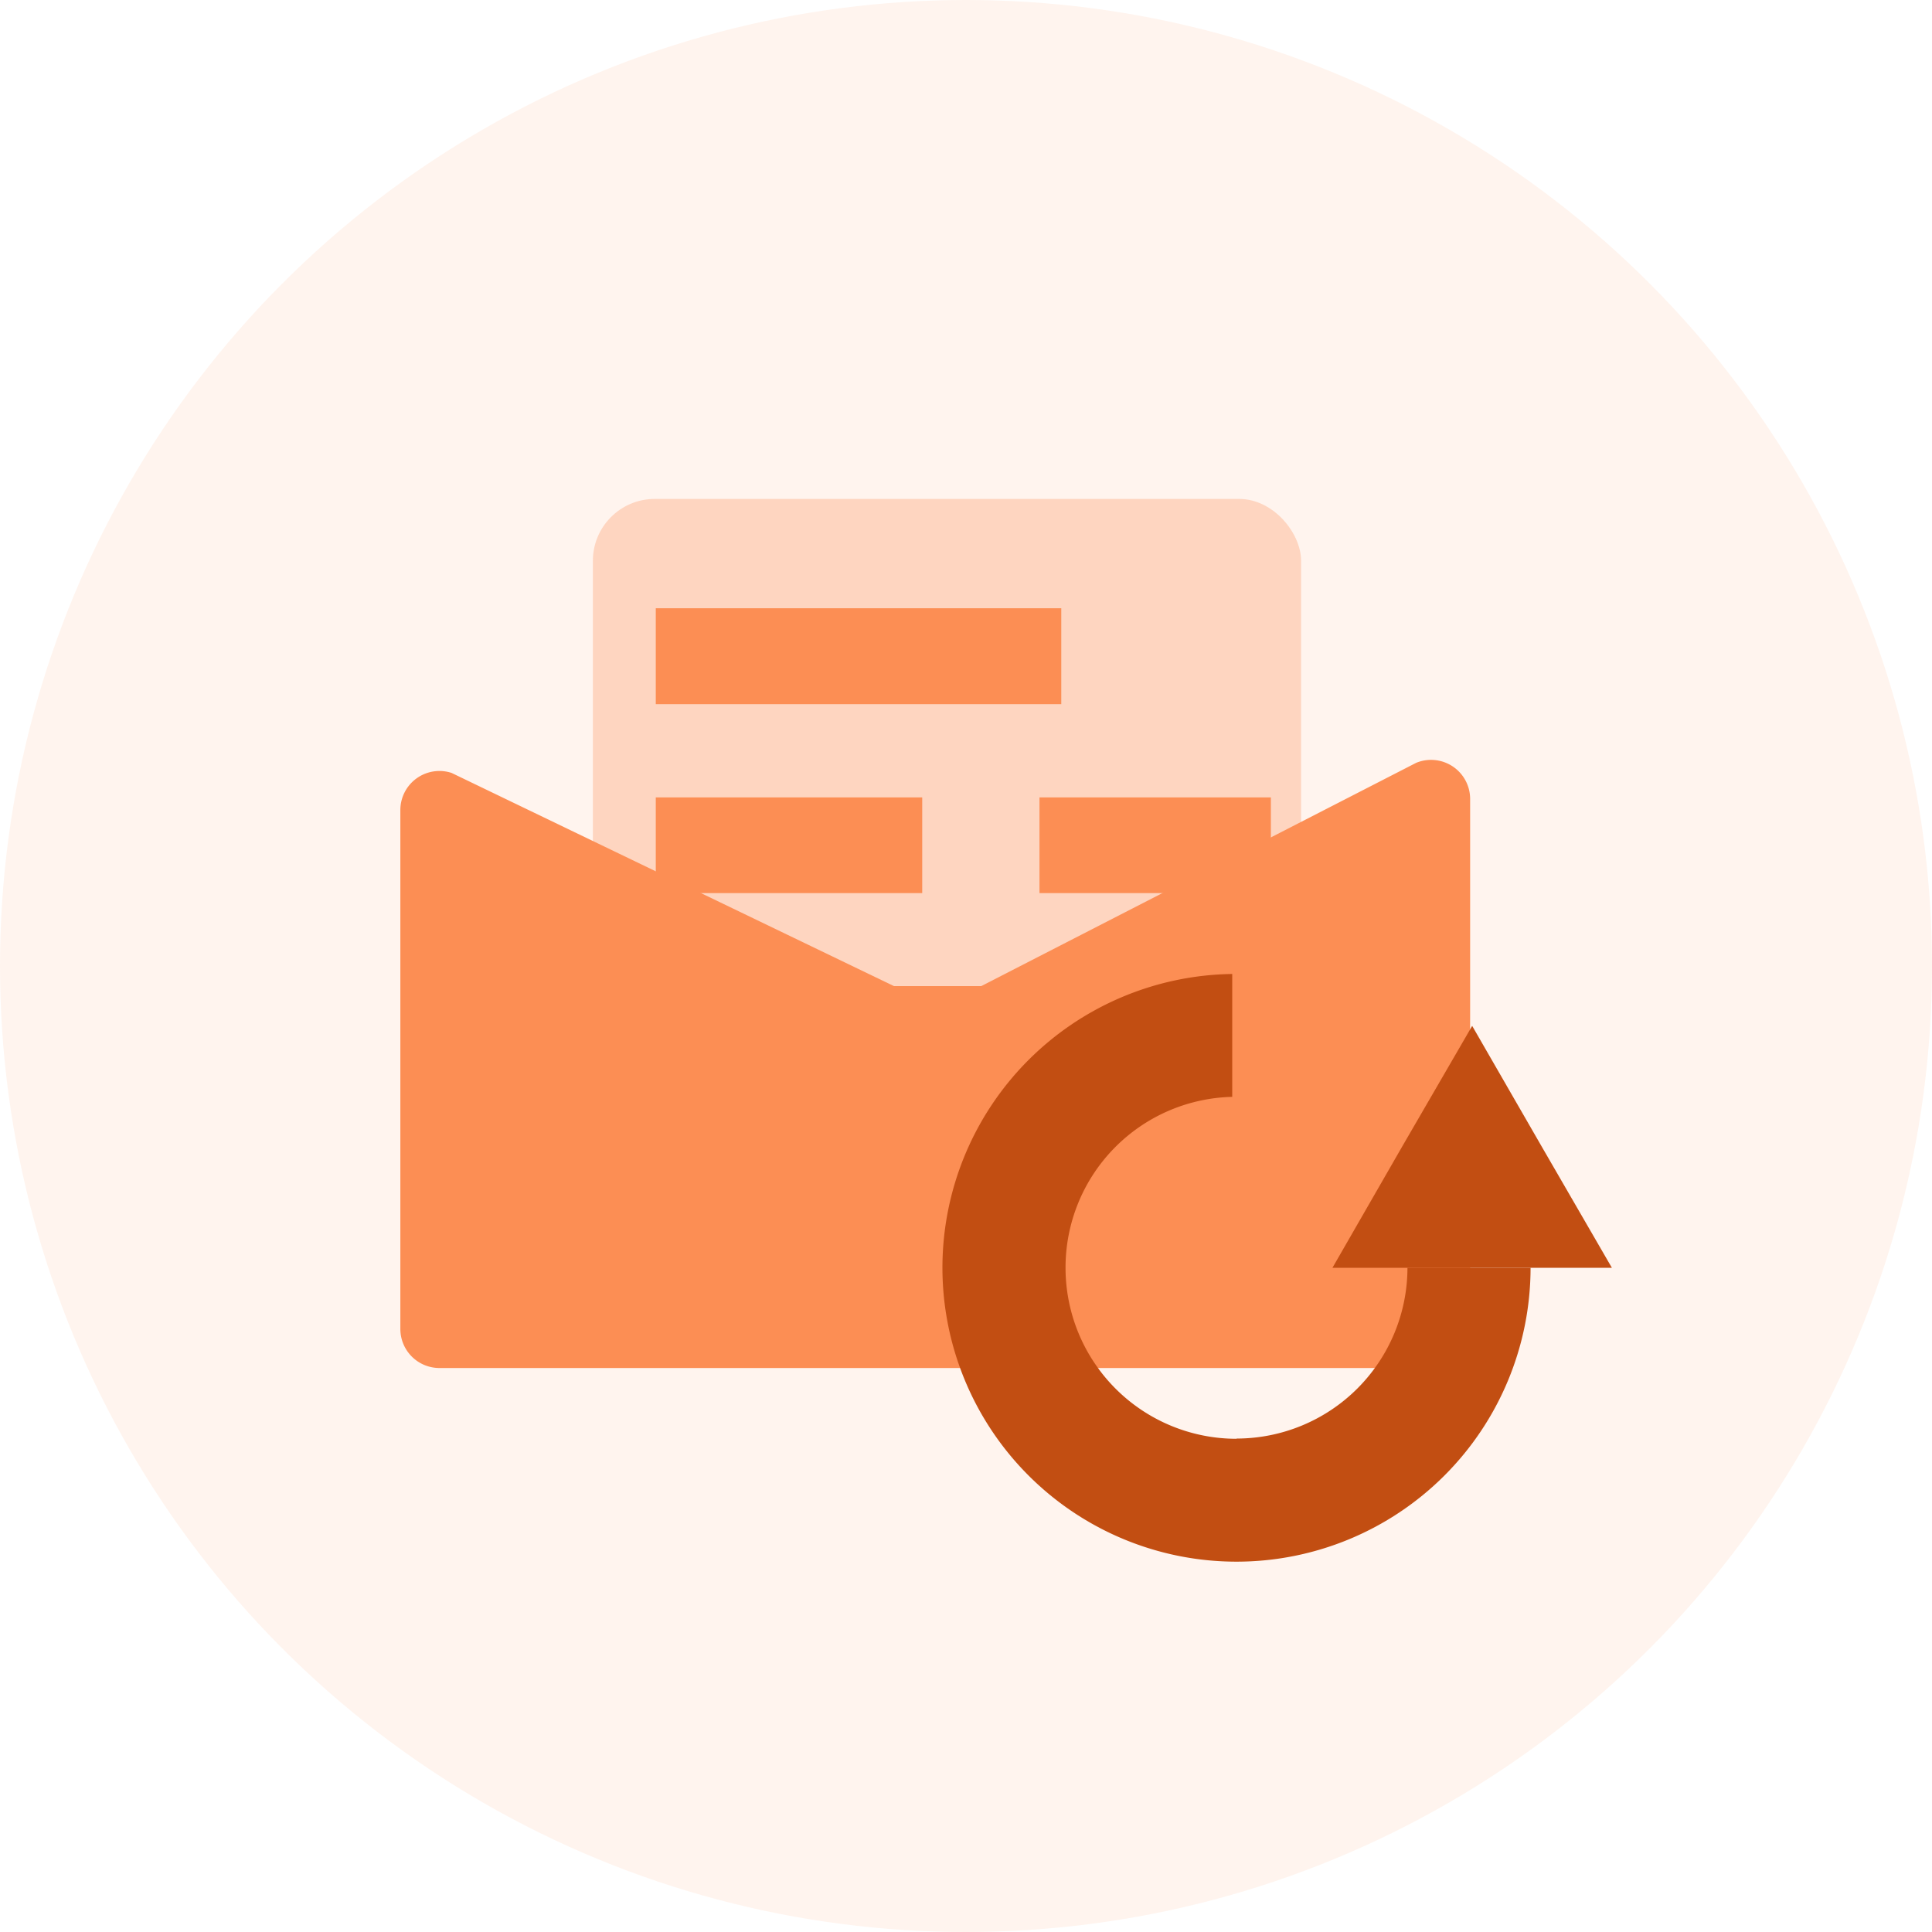 <svg xmlns="http://www.w3.org/2000/svg" width="86" height="86"><g data-name="Auto Responder" transform="translate(-236 -2032)"><circle cx="43" cy="43" r="43" fill="#fc8e54" data-name="Ellipse 74" opacity=".1" transform="translate(236 2032)"/><g data-name="Group 616" transform="translate(470.941 2636.795)"><rect width="31.525" height="33.728" fill="#fc8e54" data-name="Rectangle 1361" opacity=".3" rx="2.755" transform="translate(-208.55 -582.586)"/><g fill="#fc8e54" data-name="Group 615"><path d="M-205.75-577.72h18.05v4.27h-18.05z" data-name="Rectangle 1362"/><path d="M-205.75-560.9h24.7v4.27h-24.7z" data-name="Rectangle 1363"/><path d="M-205.75-569.3h11.86v4.26h-11.86z" data-name="Rectangle 1364"/><path d="M-188.67-569.3h10.3v4.26h-10.3z" data-name="Rectangle 1365"/></g><path fill="#fc8e54" d="M-215.39-543.9h44.15a1.74 1.74 0 0 0 1.74-1.74v-23.6a1.74 1.74 0 0 0-2.4-1.6l-19.48 10a4 4 0 0 1-3.56.04l-19.9-9.59a1.74 1.74 0 0 0-2.28 1.65v23.1a1.74 1.74 0 0 0 1.73 1.74z" data-name="Path 2551"/><path fill="#c24e12" d="M-179.9-540.75a7.61 7.61 0 0 1-7.61-7.62 7.6 7.6 0 0 1 7.42-7.6v-5.47a13.08 13.08 0 0 0-12.9 13.08 13.09 13.09 0 0 0 13.09 13.08 13.09 13.09 0 0 0 13.09-13.08h-5.48a7.61 7.61 0 0 1-7.61 7.6z" data-name="Path 2552"/><path fill="#c24e12" d="M-169.41-548.36h-6.22l3.1-5.39 3.12-5.38 3.1 5.38 3.12 5.39z" data-name="Path 2553"/></g></g></svg>